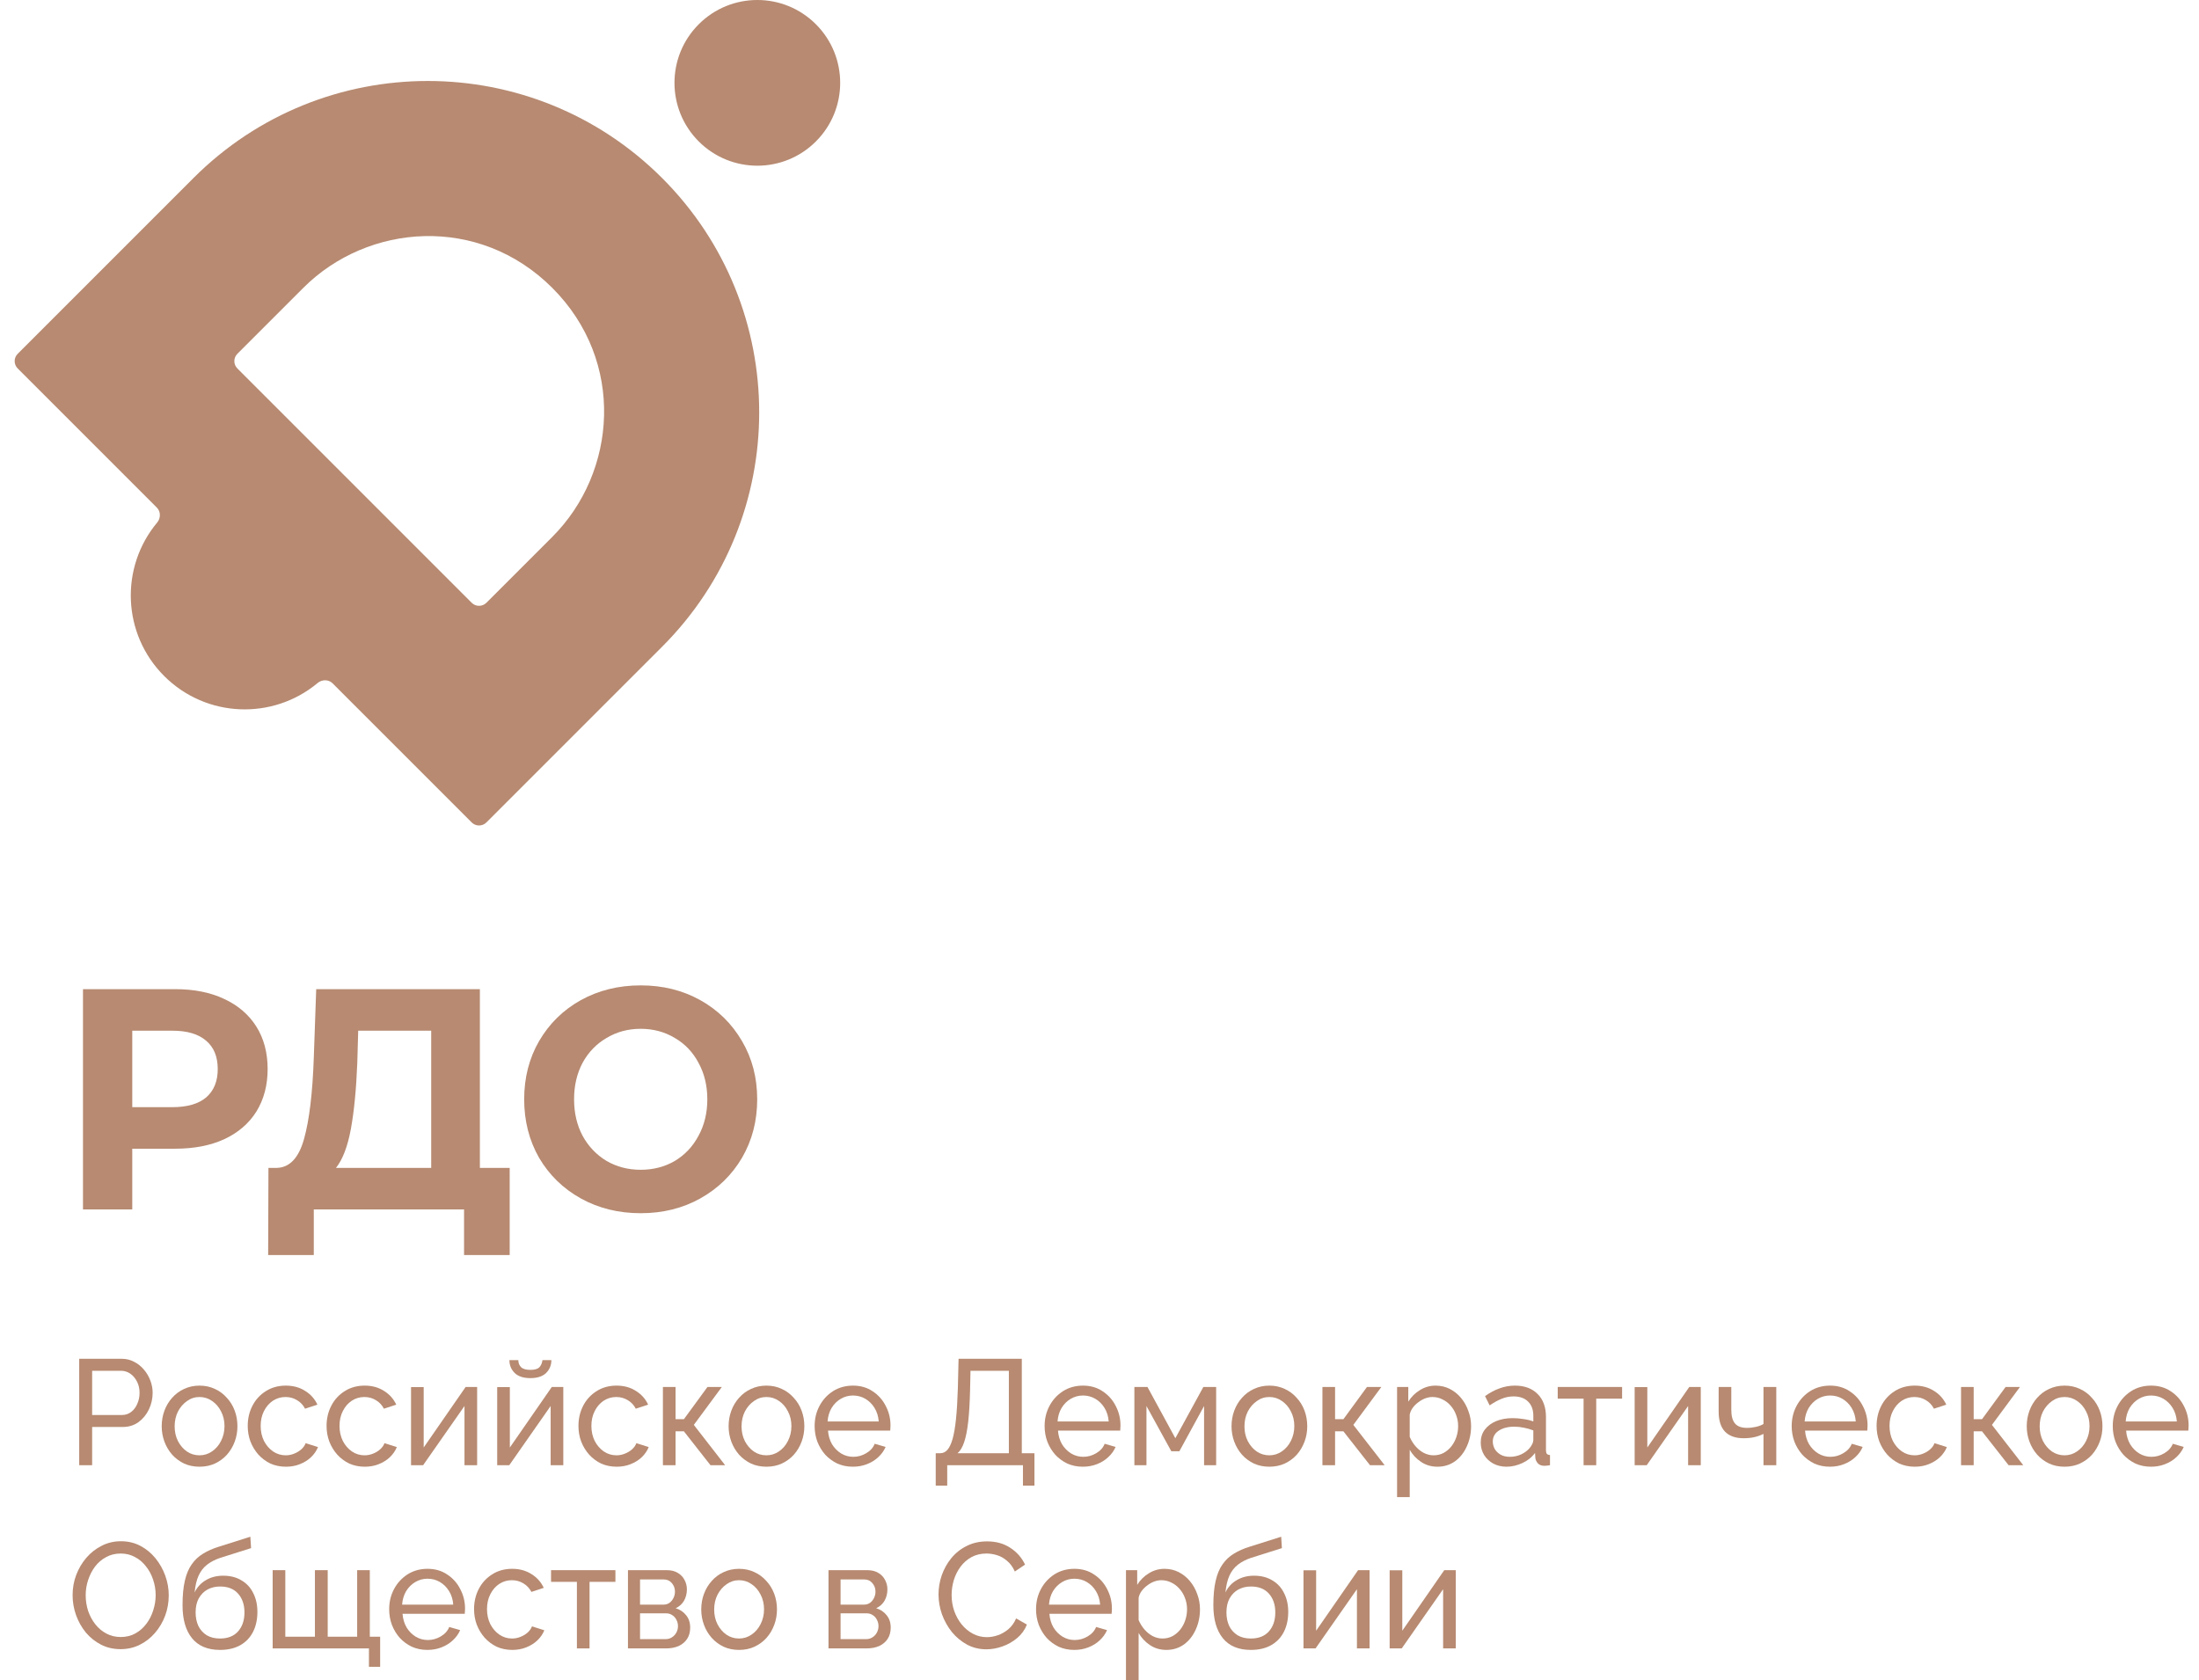 <?xml version="1.0" encoding="UTF-8"?> <svg xmlns="http://www.w3.org/2000/svg" width="212" height="162" viewBox="0 0 212 162" fill="none"><path fill-rule="evenodd" clip-rule="evenodd" d="M67.364 13.636C70.484 16.755 75.541 16.755 78.66 13.636C81.78 10.516 81.78 5.459 78.66 2.34C75.541 -0.78 70.484 -0.78 67.364 2.34C64.245 5.459 64.245 10.516 67.364 13.636ZM63.834 17.166C51.357 4.688 31.127 4.688 18.65 17.166L1.707 34.109C1.316 34.499 1.316 35.132 1.707 35.523L15.119 48.935C15.509 49.325 15.505 49.956 15.151 50.38C11.55 54.695 11.775 61.123 15.826 65.174C19.877 69.225 26.305 69.45 30.62 65.849C31.044 65.495 31.675 65.49 32.065 65.881L45.477 79.293C45.868 79.683 46.501 79.683 46.891 79.293L63.834 62.35C76.312 49.873 76.312 29.643 63.834 17.166ZM29.239 27.755C35.477 21.516 46.174 20.683 53.245 27.755C60.316 34.826 59.484 45.522 53.245 51.761L46.891 58.115C46.501 58.505 45.868 58.505 45.477 58.115L22.885 35.523C22.494 35.132 22.494 34.499 22.885 34.109L29.239 27.755Z" fill="#B78A71"></path><path d="M7.637 141.26V131H11.737C12.171 131 12.568 131.096 12.928 131.289C13.289 131.472 13.603 131.723 13.87 132.04C14.138 132.349 14.346 132.7 14.494 133.095C14.642 133.481 14.716 133.876 14.716 134.28C14.716 134.839 14.595 135.374 14.355 135.884C14.115 136.385 13.778 136.795 13.344 137.113C12.91 137.421 12.402 137.575 11.82 137.575H8.883V141.26H7.637ZM8.883 136.419H11.751C12.093 136.419 12.388 136.323 12.638 136.13C12.896 135.937 13.095 135.677 13.233 135.35C13.381 135.022 13.455 134.666 13.455 134.28C13.455 133.876 13.372 133.514 13.206 133.197C13.039 132.869 12.822 132.614 12.555 132.431C12.287 132.248 11.991 132.156 11.668 132.156H8.883V136.419Z" fill="#B78A71"></path><path d="M19.233 141.405C18.688 141.405 18.194 141.303 17.751 141.101C17.308 140.889 16.924 140.605 16.601 140.248C16.278 139.882 16.029 139.463 15.853 138.991C15.678 138.519 15.59 138.023 15.59 137.503C15.59 136.973 15.678 136.472 15.853 136C16.029 135.528 16.278 135.114 16.601 134.757C16.924 134.391 17.308 134.107 17.751 133.905C18.203 133.693 18.698 133.587 19.233 133.587C19.778 133.587 20.272 133.693 20.715 133.905C21.159 134.107 21.542 134.391 21.865 134.757C22.198 135.114 22.452 135.528 22.627 136C22.803 136.472 22.89 136.973 22.89 137.503C22.89 138.023 22.803 138.519 22.627 138.991C22.452 139.463 22.202 139.882 21.879 140.248C21.556 140.605 21.168 140.889 20.715 141.101C20.272 141.303 19.778 141.405 19.233 141.405ZM16.837 137.517C16.837 138.038 16.943 138.51 17.155 138.933C17.377 139.357 17.668 139.695 18.028 139.945C18.388 140.186 18.79 140.306 19.233 140.306C19.676 140.306 20.078 140.181 20.438 139.931C20.808 139.68 21.099 139.343 21.311 138.919C21.533 138.485 21.644 138.009 21.644 137.488C21.644 136.968 21.533 136.496 21.311 136.072C21.099 135.648 20.808 135.311 20.438 135.061C20.078 134.81 19.676 134.685 19.233 134.685C18.79 134.685 18.388 134.815 18.028 135.075C17.668 135.326 17.377 135.663 17.155 136.087C16.943 136.511 16.837 136.987 16.837 137.517Z" fill="#B78A71"></path><path d="M27.568 141.405C27.023 141.405 26.524 141.303 26.072 141.101C25.628 140.889 25.24 140.6 24.908 140.234C24.585 139.868 24.331 139.449 24.146 138.977C23.971 138.505 23.883 138.004 23.883 137.474C23.883 136.761 24.035 136.111 24.34 135.523C24.645 134.935 25.074 134.468 25.628 134.121C26.182 133.765 26.824 133.587 27.554 133.587C28.265 133.587 28.884 133.755 29.41 134.092C29.946 134.42 30.343 134.863 30.602 135.422L29.41 135.812C29.225 135.456 28.967 135.181 28.634 134.988C28.302 134.786 27.933 134.685 27.526 134.685C27.083 134.685 26.677 134.805 26.307 135.046C25.947 135.287 25.661 135.619 25.448 136.043C25.236 136.458 25.13 136.934 25.13 137.474C25.13 138.004 25.236 138.485 25.448 138.919C25.67 139.343 25.961 139.68 26.321 139.931C26.69 140.181 27.097 140.306 27.54 140.306C27.826 140.306 28.099 140.253 28.357 140.147C28.625 140.041 28.856 139.902 29.05 139.728C29.253 139.545 29.392 139.348 29.465 139.136L30.657 139.511C30.509 139.878 30.283 140.205 29.978 140.494C29.683 140.774 29.327 140.995 28.911 141.159C28.505 141.323 28.057 141.405 27.568 141.405Z" fill="#B78A71"></path><path d="M35.169 141.405C34.624 141.405 34.126 141.303 33.673 141.101C33.23 140.889 32.842 140.6 32.51 140.234C32.186 139.868 31.932 139.449 31.748 138.977C31.572 138.505 31.484 138.004 31.484 137.474C31.484 136.761 31.637 136.111 31.942 135.523C32.246 134.935 32.676 134.468 33.23 134.121C33.784 133.765 34.426 133.587 35.155 133.587C35.867 133.587 36.485 133.755 37.012 134.092C37.547 134.42 37.944 134.863 38.203 135.422L37.012 135.812C36.827 135.456 36.568 135.181 36.236 134.988C35.904 134.786 35.534 134.685 35.128 134.685C34.684 134.685 34.278 134.805 33.909 135.046C33.548 135.287 33.262 135.619 33.05 136.043C32.837 136.458 32.731 136.934 32.731 137.474C32.731 138.004 32.837 138.485 33.05 138.919C33.271 139.343 33.562 139.68 33.922 139.931C34.292 140.181 34.698 140.306 35.142 140.306C35.428 140.306 35.7 140.253 35.959 140.147C36.227 140.041 36.458 139.902 36.651 139.728C36.855 139.545 36.993 139.348 37.067 139.136L38.258 139.511C38.111 139.878 37.884 140.205 37.58 140.494C37.284 140.774 36.929 140.995 36.513 141.159C36.107 141.323 35.659 141.405 35.169 141.405Z" fill="#B78A71"></path><path d="M39.627 141.26V133.731H40.846V139.555L44.891 133.717H45.999V141.26H44.78V135.552L40.791 141.26H39.627Z" fill="#B78A71"></path><path d="M47.934 141.26V133.731H49.153V139.555L53.198 133.717H54.306V141.26H53.087V135.552L49.097 141.26H47.934ZM51.134 132.864C50.469 132.864 49.965 132.7 49.624 132.373C49.282 132.036 49.111 131.621 49.111 131.13H49.97C49.97 131.4 50.058 131.626 50.233 131.809C50.418 131.983 50.718 132.069 51.134 132.069C51.54 132.069 51.826 131.987 51.992 131.824C52.159 131.65 52.26 131.419 52.297 131.13H53.156C53.156 131.621 52.985 132.036 52.644 132.373C52.302 132.7 51.799 132.864 51.134 132.864Z" fill="#B78A71"></path><path d="M59.453 141.405C58.908 141.405 58.409 141.303 57.956 141.101C57.513 140.889 57.125 140.6 56.793 140.234C56.469 139.868 56.215 139.449 56.031 138.977C55.855 138.505 55.768 138.004 55.768 137.474C55.768 136.761 55.92 136.111 56.225 135.523C56.529 134.935 56.959 134.468 57.513 134.121C58.067 133.765 58.709 133.587 59.439 133.587C60.15 133.587 60.769 133.755 61.295 134.092C61.831 134.42 62.228 134.863 62.486 135.422L61.295 135.812C61.11 135.456 60.852 135.181 60.519 134.988C60.187 134.786 59.817 134.685 59.411 134.685C58.968 134.685 58.561 134.805 58.192 135.046C57.832 135.287 57.545 135.619 57.333 136.043C57.121 136.458 57.014 136.934 57.014 137.474C57.014 138.004 57.121 138.485 57.333 138.919C57.555 139.343 57.846 139.68 58.206 139.931C58.575 140.181 58.981 140.306 59.425 140.306C59.711 140.306 59.983 140.253 60.242 140.147C60.51 140.041 60.741 139.902 60.935 139.728C61.138 139.545 61.276 139.348 61.35 139.136L62.542 139.511C62.394 139.878 62.168 140.205 61.863 140.494C61.567 140.774 61.212 140.995 60.796 141.159C60.39 141.323 59.942 141.405 59.453 141.405Z" fill="#B78A71"></path><path d="M63.91 141.26V133.717H65.129V136.824H65.933L68.205 133.717H69.59L66.889 137.373L69.909 141.26H68.496L65.933 137.994H65.129V141.26H63.91Z" fill="#B78A71"></path><path d="M73.887 141.405C73.343 141.405 72.848 141.303 72.405 141.101C71.962 140.889 71.579 140.605 71.255 140.248C70.932 139.882 70.683 139.463 70.507 138.991C70.332 138.519 70.244 138.023 70.244 137.503C70.244 136.973 70.332 136.472 70.507 136C70.683 135.528 70.932 135.114 71.255 134.757C71.579 134.391 71.962 134.107 72.405 133.905C72.858 133.693 73.352 133.587 73.887 133.587C74.432 133.587 74.926 133.693 75.37 133.905C75.813 134.107 76.196 134.391 76.519 134.757C76.852 135.114 77.106 135.528 77.281 136C77.457 136.472 77.545 136.973 77.545 137.503C77.545 138.023 77.457 138.519 77.281 138.991C77.106 139.463 76.857 139.882 76.533 140.248C76.21 140.605 75.822 140.889 75.37 141.101C74.926 141.303 74.432 141.405 73.887 141.405ZM71.491 137.517C71.491 138.038 71.597 138.51 71.809 138.933C72.031 139.357 72.322 139.695 72.682 139.945C73.042 140.186 73.444 140.306 73.887 140.306C74.331 140.306 74.732 140.181 75.093 139.931C75.462 139.68 75.753 139.343 75.965 138.919C76.187 138.485 76.298 138.009 76.298 137.488C76.298 136.968 76.187 136.496 75.965 136.072C75.753 135.648 75.462 135.311 75.093 135.061C74.732 134.81 74.331 134.685 73.887 134.685C73.444 134.685 73.042 134.815 72.682 135.075C72.322 135.326 72.031 135.663 71.809 136.087C71.597 136.511 71.491 136.987 71.491 137.517Z" fill="#B78A71"></path><path d="M82.222 141.405C81.677 141.405 81.178 141.303 80.726 141.101C80.283 140.889 79.895 140.605 79.562 140.248C79.239 139.882 78.985 139.463 78.8 138.991C78.625 138.519 78.537 138.018 78.537 137.488C78.537 136.775 78.694 136.125 79.008 135.538C79.322 134.95 79.756 134.478 80.31 134.121C80.874 133.765 81.516 133.587 82.236 133.587C82.965 133.587 83.598 133.77 84.134 134.136C84.678 134.492 85.099 134.964 85.394 135.552C85.699 136.13 85.851 136.756 85.851 137.431C85.851 137.527 85.847 137.623 85.838 137.72C85.838 137.806 85.833 137.874 85.824 137.922H79.825C79.862 138.413 79.992 138.852 80.213 139.237C80.444 139.613 80.74 139.911 81.1 140.133C81.46 140.345 81.848 140.451 82.263 140.451C82.707 140.451 83.122 140.335 83.51 140.104C83.907 139.873 84.18 139.569 84.328 139.194L85.38 139.497C85.223 139.863 84.988 140.191 84.674 140.48C84.369 140.769 84.004 140.995 83.579 141.159C83.164 141.323 82.711 141.405 82.222 141.405ZM79.784 137.04H84.716C84.678 136.549 84.545 136.116 84.314 135.74C84.083 135.364 83.787 135.07 83.427 134.858C83.067 134.646 82.67 134.54 82.236 134.54C81.811 134.54 81.418 134.646 81.058 134.858C80.698 135.07 80.403 135.364 80.172 135.74C79.95 136.116 79.821 136.549 79.784 137.04Z" fill="#B78A71"></path><path d="M90.211 143.225V140.104H90.654C90.913 140.104 91.139 139.998 91.333 139.786C91.527 139.564 91.693 139.218 91.832 138.746C91.97 138.264 92.081 137.623 92.164 136.824C92.247 136.024 92.307 135.037 92.344 133.861L92.413 131H98.509V140.104H99.728V143.225H98.62V141.26H91.319V143.225H90.211ZM92.317 140.104H97.262V132.156H93.563L93.522 134.02C93.494 135.234 93.434 136.25 93.342 137.069C93.249 137.888 93.12 138.543 92.954 139.035C92.788 139.526 92.575 139.882 92.317 140.104Z" fill="#B78A71"></path><path d="M104.394 141.405C103.849 141.405 103.35 141.303 102.898 141.101C102.454 140.889 102.067 140.605 101.734 140.248C101.411 139.882 101.157 139.463 100.972 138.991C100.797 138.519 100.709 138.018 100.709 137.488C100.709 136.775 100.866 136.125 101.18 135.538C101.494 134.95 101.928 134.478 102.482 134.121C103.045 133.765 103.687 133.587 104.408 133.587C105.137 133.587 105.77 133.77 106.306 134.136C106.85 134.492 107.271 134.964 107.566 135.552C107.871 136.13 108.023 136.756 108.023 137.431C108.023 137.527 108.019 137.623 108.009 137.72C108.009 137.806 108.005 137.874 107.996 137.922H101.997C102.034 138.413 102.163 138.852 102.385 139.237C102.616 139.613 102.912 139.911 103.272 140.133C103.632 140.345 104.02 140.451 104.435 140.451C104.879 140.451 105.294 140.335 105.682 140.104C106.079 139.873 106.352 139.569 106.499 139.194L107.552 139.497C107.395 139.863 107.16 140.191 106.846 140.48C106.541 140.769 106.176 140.995 105.751 141.159C105.336 141.323 104.883 141.405 104.394 141.405ZM101.956 137.04H106.887C106.85 136.549 106.716 136.116 106.486 135.74C106.255 135.364 105.959 135.07 105.599 134.858C105.239 134.646 104.842 134.54 104.408 134.54C103.983 134.54 103.59 134.646 103.23 134.858C102.87 135.07 102.574 135.364 102.344 135.74C102.122 136.116 101.993 136.549 101.956 137.04Z" fill="#B78A71"></path><path d="M109.363 141.26V133.717H110.624L113.312 138.659L116.013 133.717H117.246V141.26H116.082V135.552L113.699 139.916H112.924L110.527 135.552V141.26H109.363Z" fill="#B78A71"></path><path d="M122.372 141.405C121.827 141.405 121.333 141.303 120.89 141.101C120.446 140.889 120.063 140.605 119.74 140.248C119.417 139.882 119.167 139.463 118.992 138.991C118.816 138.519 118.729 138.023 118.729 137.503C118.729 136.973 118.816 136.472 118.992 136C119.167 135.528 119.417 135.114 119.74 134.757C120.063 134.391 120.446 134.107 120.89 133.905C121.342 133.693 121.836 133.587 122.372 133.587C122.917 133.587 123.411 133.693 123.854 133.905C124.297 134.107 124.681 134.391 125.004 134.757C125.336 135.114 125.59 135.528 125.766 136C125.941 136.472 126.029 136.973 126.029 137.503C126.029 138.023 125.941 138.519 125.766 138.991C125.59 139.463 125.341 139.882 125.018 140.248C124.694 140.605 124.307 140.889 123.854 141.101C123.411 141.303 122.917 141.405 122.372 141.405ZM119.975 137.517C119.975 138.038 120.081 138.51 120.294 138.933C120.516 139.357 120.806 139.695 121.167 139.945C121.527 140.186 121.929 140.306 122.372 140.306C122.815 140.306 123.217 140.181 123.577 139.931C123.946 139.68 124.237 139.343 124.45 138.919C124.671 138.485 124.782 138.009 124.782 137.488C124.782 136.968 124.671 136.496 124.45 136.072C124.237 135.648 123.946 135.311 123.577 135.061C123.217 134.81 122.815 134.685 122.372 134.685C121.929 134.685 121.527 134.815 121.167 135.075C120.806 135.326 120.516 135.663 120.294 136.087C120.081 136.511 119.975 136.987 119.975 137.517Z" fill="#B78A71"></path><path d="M127.492 141.26V133.717H128.711V136.824H129.515L131.787 133.717H133.172L130.471 137.373L133.491 141.26H132.078L129.515 137.994H128.711V141.26H127.492Z" fill="#B78A71"></path><path d="M138.581 141.405C137.99 141.405 137.464 141.25 137.002 140.942C136.54 140.634 136.176 140.244 135.908 139.772V144.338H134.689V133.717H135.769V135.133C136.055 134.67 136.429 134.3 136.891 134.02C137.353 133.731 137.856 133.587 138.401 133.587C138.9 133.587 139.357 133.693 139.773 133.905C140.188 134.117 140.548 134.406 140.853 134.772C141.158 135.138 141.393 135.557 141.56 136.029C141.735 136.491 141.823 136.978 141.823 137.488C141.823 138.201 141.684 138.856 141.407 139.454C141.139 140.051 140.761 140.528 140.271 140.884C139.782 141.231 139.219 141.405 138.581 141.405ZM138.207 140.306C138.567 140.306 138.891 140.229 139.177 140.075C139.472 139.911 139.722 139.699 139.925 139.439C140.137 139.169 140.299 138.866 140.41 138.529C140.521 138.192 140.576 137.845 140.576 137.488C140.576 137.113 140.511 136.756 140.382 136.419C140.262 136.082 140.087 135.783 139.856 135.523C139.634 135.263 139.371 135.061 139.066 134.916C138.771 134.762 138.447 134.685 138.096 134.685C137.875 134.685 137.644 134.728 137.404 134.815C137.173 134.902 136.951 135.027 136.739 135.191C136.526 135.345 136.346 135.523 136.199 135.725C136.051 135.928 135.954 136.144 135.908 136.376V138.529C136.046 138.856 136.231 139.155 136.462 139.425C136.693 139.695 136.961 139.911 137.265 140.075C137.57 140.229 137.884 140.306 138.207 140.306Z" fill="#B78A71"></path><path d="M142.754 139.078C142.754 138.596 142.883 138.182 143.142 137.835C143.409 137.479 143.774 137.204 144.236 137.011C144.698 136.819 145.233 136.722 145.843 136.722C146.166 136.722 146.508 136.751 146.868 136.809C147.228 136.857 147.547 136.934 147.824 137.04V136.491C147.824 135.913 147.658 135.46 147.325 135.133C146.993 134.796 146.522 134.627 145.912 134.627C145.515 134.627 145.132 134.704 144.762 134.858C144.402 135.003 144.019 135.215 143.613 135.494L143.169 134.598C143.64 134.261 144.111 134.011 144.582 133.847C145.053 133.673 145.543 133.587 146.051 133.587C146.974 133.587 147.704 133.856 148.239 134.396C148.775 134.926 149.043 135.668 149.043 136.621V139.815C149.043 139.969 149.071 140.085 149.126 140.162C149.191 140.229 149.292 140.268 149.431 140.277V141.26C149.311 141.279 149.204 141.294 149.112 141.303C149.029 141.313 148.96 141.318 148.904 141.318C148.618 141.318 148.401 141.236 148.253 141.072C148.115 140.908 148.036 140.735 148.018 140.552L147.99 140.075C147.676 140.499 147.265 140.826 146.757 141.058C146.249 141.289 145.746 141.405 145.247 141.405C144.767 141.405 144.338 141.303 143.959 141.101C143.58 140.889 143.285 140.61 143.072 140.263C142.86 139.906 142.754 139.511 142.754 139.078ZM147.464 139.613C147.574 139.478 147.662 139.343 147.727 139.208C147.791 139.064 147.824 138.943 147.824 138.847V137.907C147.538 137.792 147.237 137.705 146.923 137.647C146.609 137.58 146.3 137.546 145.995 137.546C145.376 137.546 144.873 137.676 144.485 137.936C144.107 138.187 143.917 138.534 143.917 138.977C143.917 139.218 143.977 139.454 144.097 139.685C144.227 139.906 144.411 140.09 144.652 140.234C144.901 140.379 145.206 140.451 145.566 140.451C145.944 140.451 146.305 140.374 146.646 140.22C146.988 140.056 147.26 139.853 147.464 139.613Z" fill="#B78A71"></path><path d="M152.669 141.26V134.844H150.176V133.717H156.382V134.844H153.888V141.26H152.669Z" fill="#B78A71"></path><path d="M157.594 141.26V133.731H158.813V139.555L162.858 133.717H163.966V141.26H162.747V135.552L158.757 141.26H157.594Z" fill="#B78A71"></path><path d="M170.013 141.26V138.24C169.727 138.384 169.427 138.49 169.113 138.558C168.808 138.625 168.471 138.659 168.101 138.659C167.316 138.659 166.716 138.447 166.301 138.023C165.894 137.59 165.691 136.944 165.691 136.087V133.717H166.91V135.913C166.91 136.52 167.03 136.963 167.27 137.243C167.51 137.522 167.894 137.662 168.42 137.662C168.716 137.662 169.007 137.628 169.293 137.561C169.588 137.493 169.828 137.402 170.013 137.286V133.717H171.246V141.26H170.013Z" fill="#B78A71"></path><path d="M176.417 141.405C175.872 141.405 175.373 141.303 174.921 141.101C174.478 140.889 174.09 140.605 173.757 140.248C173.434 139.882 173.18 139.463 172.995 138.991C172.82 138.519 172.732 138.018 172.732 137.488C172.732 136.775 172.889 136.125 173.203 135.538C173.517 134.95 173.951 134.478 174.505 134.121C175.069 133.765 175.71 133.587 176.431 133.587C177.16 133.587 177.793 133.77 178.329 134.136C178.874 134.492 179.294 134.964 179.589 135.552C179.894 136.13 180.046 136.756 180.046 137.431C180.046 137.527 180.042 137.623 180.033 137.72C180.033 137.806 180.028 137.874 180.019 137.922H174.02C174.057 138.413 174.187 138.852 174.408 139.237C174.639 139.613 174.935 139.911 175.295 140.133C175.655 140.345 176.043 140.451 176.459 140.451C176.902 140.451 177.317 140.335 177.705 140.104C178.102 139.873 178.375 139.569 178.523 139.194L179.575 139.497C179.418 139.863 179.183 140.191 178.869 140.48C178.564 140.769 178.199 140.995 177.775 141.159C177.359 141.323 176.906 141.405 176.417 141.405ZM173.979 137.04H178.91C178.874 136.549 178.74 136.116 178.509 135.74C178.278 135.364 177.982 135.07 177.622 134.858C177.262 134.646 176.865 134.54 176.431 134.54C176.006 134.54 175.614 134.646 175.253 134.858C174.893 135.07 174.598 135.364 174.367 135.74C174.145 136.116 174.016 136.549 173.979 137.04Z" fill="#B78A71"></path><path d="M184.603 141.405C184.058 141.405 183.559 141.303 183.106 141.101C182.663 140.889 182.275 140.6 181.943 140.234C181.62 139.868 181.366 139.449 181.181 138.977C181.005 138.505 180.918 138.004 180.918 137.474C180.918 136.761 181.07 136.111 181.375 135.523C181.68 134.935 182.109 134.468 182.663 134.121C183.217 133.765 183.859 133.587 184.589 133.587C185.3 133.587 185.919 133.755 186.445 134.092C186.981 134.42 187.378 134.863 187.636 135.422L186.445 135.812C186.26 135.456 186.002 135.181 185.669 134.988C185.337 134.786 184.967 134.685 184.561 134.685C184.118 134.685 183.711 134.805 183.342 135.046C182.982 135.287 182.695 135.619 182.483 136.043C182.271 136.458 182.164 136.934 182.164 137.474C182.164 138.004 182.271 138.485 182.483 138.919C182.705 139.343 182.996 139.68 183.356 139.931C183.725 140.181 184.132 140.306 184.575 140.306C184.861 140.306 185.134 140.253 185.392 140.147C185.66 140.041 185.891 139.902 186.085 139.728C186.288 139.545 186.427 139.348 186.5 139.136L187.692 139.511C187.544 139.878 187.318 140.205 187.013 140.494C186.717 140.774 186.362 140.995 185.946 141.159C185.54 141.323 185.092 141.405 184.603 141.405Z" fill="#B78A71"></path><path d="M189.059 141.26V133.717H190.278V136.824H191.082L193.354 133.717H194.739L192.038 137.373L195.057 141.26H193.644L191.082 137.994H190.278V141.26H189.059Z" fill="#B78A71"></path><path d="M199.036 141.405C198.491 141.405 197.997 141.303 197.554 141.101C197.111 140.889 196.727 140.605 196.404 140.248C196.081 139.882 195.832 139.463 195.656 138.991C195.481 138.519 195.393 138.023 195.393 137.503C195.393 136.973 195.481 136.472 195.656 136C195.832 135.528 196.081 135.114 196.404 134.757C196.727 134.391 197.111 134.107 197.554 133.905C198.006 133.693 198.501 133.587 199.036 133.587C199.581 133.587 200.075 133.693 200.518 133.905C200.962 134.107 201.345 134.391 201.668 134.757C202.001 135.114 202.255 135.528 202.43 136C202.606 136.472 202.693 136.973 202.693 137.503C202.693 138.023 202.606 138.519 202.43 138.991C202.255 139.463 202.005 139.882 201.682 140.248C201.359 140.605 200.971 140.889 200.518 141.101C200.075 141.303 199.581 141.405 199.036 141.405ZM196.64 137.517C196.64 138.038 196.746 138.51 196.958 138.933C197.18 139.357 197.471 139.695 197.831 139.945C198.191 140.186 198.593 140.306 199.036 140.306C199.479 140.306 199.881 140.181 200.241 139.931C200.611 139.68 200.902 139.343 201.114 138.919C201.336 138.485 201.447 138.009 201.447 137.488C201.447 136.968 201.336 136.496 201.114 136.072C200.902 135.648 200.611 135.311 200.241 135.061C199.881 134.81 199.479 134.685 199.036 134.685C198.593 134.685 198.191 134.815 197.831 135.075C197.471 135.326 197.18 135.663 196.958 136.087C196.746 136.511 196.64 136.987 196.64 137.517Z" fill="#B78A71"></path><path d="M207.371 141.405C206.826 141.405 206.327 141.303 205.874 141.101C205.431 140.889 205.043 140.605 204.711 140.248C204.388 139.882 204.134 139.463 203.949 138.991C203.773 138.519 203.686 138.018 203.686 137.488C203.686 136.775 203.843 136.125 204.157 135.538C204.471 134.95 204.905 134.478 205.459 134.121C206.022 133.765 206.664 133.587 207.384 133.587C208.114 133.587 208.747 133.77 209.282 134.136C209.827 134.492 210.247 134.964 210.543 135.552C210.848 136.13 211 136.756 211 137.431C211 137.527 210.995 137.623 210.986 137.72C210.986 137.806 210.982 137.874 210.972 137.922H204.974C205.011 138.413 205.14 138.852 205.362 139.237C205.593 139.613 205.888 139.911 206.248 140.133C206.609 140.345 206.997 140.451 207.412 140.451C207.855 140.451 208.271 140.335 208.659 140.104C209.056 139.873 209.328 139.569 209.476 139.194L210.529 139.497C210.372 139.863 210.137 140.191 209.822 140.48C209.518 140.769 209.153 140.995 208.728 141.159C208.313 141.323 207.86 141.405 207.371 141.405ZM204.932 137.04H209.864C209.827 136.549 209.693 136.116 209.462 135.74C209.231 135.364 208.936 135.07 208.576 134.858C208.216 134.646 207.818 134.54 207.384 134.54C206.96 134.54 206.567 134.646 206.207 134.858C205.847 135.07 205.551 135.364 205.32 135.74C205.099 136.116 204.969 136.549 204.932 137.04Z" fill="#B78A71"></path><path d="M11.627 158.994C10.934 158.994 10.306 158.85 9.743 158.561C9.18 158.272 8.69 157.882 8.274 157.39C7.868 156.889 7.554 156.331 7.332 155.714C7.111 155.088 7 154.447 7 153.792C7 153.108 7.115 152.458 7.346 151.841C7.586 151.215 7.914 150.661 8.33 150.179C8.755 149.688 9.249 149.303 9.812 149.023C10.376 148.734 10.99 148.59 11.655 148.59C12.347 148.59 12.975 148.739 13.539 149.038C14.102 149.336 14.587 149.736 14.993 150.237C15.399 150.738 15.713 151.297 15.935 151.913C16.157 152.53 16.268 153.161 16.268 153.806C16.268 154.49 16.152 155.146 15.921 155.772C15.69 156.388 15.363 156.942 14.938 157.434C14.522 157.915 14.033 158.296 13.469 158.575C12.906 158.855 12.292 158.994 11.627 158.994ZM8.261 153.792C8.261 154.312 8.339 154.818 8.496 155.309C8.662 155.791 8.893 156.22 9.189 156.595C9.484 156.971 9.84 157.27 10.255 157.491C10.671 157.713 11.133 157.824 11.641 157.824C12.167 157.824 12.638 157.708 13.054 157.477C13.469 157.246 13.82 156.937 14.107 156.552C14.402 156.167 14.624 155.733 14.771 155.252C14.928 154.77 15.007 154.283 15.007 153.792C15.007 153.272 14.924 152.771 14.758 152.289C14.601 151.807 14.37 151.379 14.065 151.003C13.769 150.618 13.414 150.319 12.998 150.107C12.592 149.885 12.139 149.775 11.641 149.775C11.114 149.775 10.643 149.89 10.228 150.122C9.812 150.343 9.457 150.647 9.161 151.032C8.875 151.417 8.653 151.851 8.496 152.332C8.339 152.805 8.261 153.291 8.261 153.792Z" fill="#B78A71"></path><path d="M21.213 159.067C20.022 159.067 19.122 158.691 18.512 157.939C17.902 157.188 17.598 156.128 17.598 154.76C17.598 153.826 17.672 153.041 17.819 152.405C17.967 151.759 18.189 151.229 18.484 150.815C18.78 150.391 19.145 150.049 19.579 149.789C20.013 149.519 20.511 149.298 21.075 149.124L24.136 148.156L24.206 149.254L21.227 150.194C20.719 150.367 20.294 150.589 19.953 150.858C19.611 151.128 19.343 151.475 19.149 151.899C18.955 152.323 18.826 152.867 18.761 153.532C19.002 153.021 19.362 152.626 19.842 152.347C20.322 152.058 20.881 151.913 21.518 151.913C22.201 151.913 22.788 152.063 23.277 152.361C23.776 152.65 24.155 153.06 24.413 153.59C24.681 154.11 24.815 154.712 24.815 155.396C24.815 156.128 24.677 156.769 24.399 157.318C24.122 157.867 23.716 158.296 23.18 158.604C22.645 158.912 21.989 159.067 21.213 159.067ZM21.213 157.968C21.961 157.968 22.539 157.742 22.945 157.289C23.36 156.827 23.568 156.215 23.568 155.454C23.568 154.712 23.365 154.11 22.959 153.647C22.552 153.185 21.971 152.954 21.213 152.954C20.77 152.954 20.368 153.05 20.008 153.243C19.657 153.436 19.375 153.72 19.163 154.095C18.96 154.462 18.858 154.914 18.858 155.454C18.858 155.936 18.946 156.369 19.122 156.754C19.306 157.13 19.574 157.429 19.925 157.65C20.276 157.862 20.705 157.968 21.213 157.968Z" fill="#B78A71"></path><path d="M35.569 160.699V158.922H26.287V151.379H27.506V157.795H30.36V151.379H31.593V157.795H34.433V151.379H35.652V157.795H36.649V160.699H35.569Z" fill="#B78A71"></path><path d="M41.204 159.067C40.66 159.067 40.161 158.965 39.708 158.763C39.265 158.551 38.877 158.267 38.545 157.91C38.221 157.544 37.967 157.125 37.783 156.653C37.607 156.181 37.52 155.68 37.52 155.15C37.52 154.437 37.676 153.787 37.99 153.2C38.304 152.612 38.739 152.14 39.293 151.783C39.856 151.427 40.498 151.249 41.218 151.249C41.948 151.249 42.58 151.432 43.116 151.798C43.661 152.154 44.081 152.626 44.377 153.214C44.681 153.792 44.834 154.418 44.834 155.093C44.834 155.189 44.829 155.285 44.82 155.382C44.82 155.468 44.815 155.536 44.806 155.584H38.808C38.845 156.075 38.974 156.514 39.196 156.899C39.426 157.275 39.722 157.573 40.082 157.795C40.442 158.007 40.83 158.113 41.246 158.113C41.689 158.113 42.105 157.997 42.493 157.766C42.89 157.535 43.162 157.231 43.31 156.856L44.363 157.159C44.206 157.525 43.97 157.853 43.656 158.142C43.352 158.431 42.987 158.657 42.562 158.821C42.146 158.985 41.694 159.067 41.204 159.067ZM38.766 154.702H43.698C43.661 154.211 43.527 153.778 43.296 153.402C43.065 153.026 42.77 152.732 42.41 152.52C42.049 152.308 41.652 152.202 41.218 152.202C40.793 152.202 40.401 152.308 40.041 152.52C39.681 152.732 39.385 153.026 39.154 153.402C38.932 153.778 38.803 154.211 38.766 154.702Z" fill="#B78A71"></path><path d="M49.388 159.067C48.843 159.067 48.344 158.965 47.892 158.763C47.449 158.551 47.061 158.262 46.728 157.896C46.405 157.53 46.151 157.111 45.966 156.639C45.791 156.167 45.703 155.666 45.703 155.136C45.703 154.423 45.855 153.773 46.16 153.185C46.465 152.597 46.895 152.13 47.449 151.783C48.003 151.427 48.645 151.249 49.374 151.249C50.085 151.249 50.704 151.417 51.23 151.754C51.766 152.082 52.163 152.525 52.422 153.084L51.23 153.474C51.046 153.118 50.787 152.843 50.455 152.65C50.122 152.448 49.753 152.347 49.346 152.347C48.903 152.347 48.497 152.467 48.127 152.708C47.767 152.949 47.481 153.281 47.269 153.705C47.056 154.12 46.95 154.596 46.95 155.136C46.95 155.666 47.056 156.147 47.269 156.581C47.49 157.005 47.781 157.342 48.141 157.593C48.511 157.843 48.917 157.968 49.36 157.968C49.647 157.968 49.919 157.915 50.178 157.809C50.445 157.703 50.676 157.564 50.87 157.39C51.073 157.207 51.212 157.01 51.286 156.798L52.477 157.173C52.329 157.54 52.103 157.867 51.798 158.156C51.503 158.435 51.147 158.657 50.732 158.821C50.325 158.985 49.877 159.067 49.388 159.067Z" fill="#B78A71"></path><path d="M55.618 158.922V152.506H53.125V151.379H59.331V152.506H56.837V158.922H55.618Z" fill="#B78A71"></path><path d="M60.541 158.922V151.379H64.281C64.715 151.379 65.076 151.47 65.362 151.653C65.648 151.827 65.861 152.053 65.999 152.332C66.147 152.612 66.221 152.91 66.221 153.228C66.221 153.633 66.128 153.999 65.944 154.327C65.759 154.645 65.491 154.885 65.14 155.049C65.556 155.174 65.893 155.401 66.151 155.728C66.41 156.046 66.539 156.441 66.539 156.913C66.539 157.337 66.442 157.699 66.248 157.997C66.054 158.296 65.782 158.527 65.431 158.691C65.08 158.845 64.674 158.922 64.212 158.922H60.541ZM61.705 158.026H64.184C64.406 158.026 64.605 157.968 64.78 157.853C64.965 157.737 65.108 157.583 65.209 157.39C65.311 157.198 65.362 156.995 65.362 156.783C65.362 156.552 65.311 156.345 65.209 156.162C65.117 155.969 64.983 155.82 64.808 155.714C64.641 155.598 64.448 155.541 64.226 155.541H61.705V158.026ZM61.705 154.702H63.963C64.184 154.702 64.378 154.645 64.544 154.529C64.711 154.404 64.84 154.245 64.932 154.052C65.025 153.859 65.071 153.657 65.071 153.445C65.071 153.127 64.969 152.853 64.766 152.621C64.572 152.39 64.318 152.275 64.004 152.275H61.705V154.702Z" fill="#B78A71"></path><path d="M71.249 159.067C70.704 159.067 70.21 158.965 69.767 158.763C69.323 158.551 68.94 158.267 68.617 157.91C68.293 157.544 68.044 157.125 67.869 156.653C67.693 156.181 67.606 155.685 67.606 155.165C67.606 154.635 67.693 154.134 67.869 153.662C68.044 153.19 68.293 152.776 68.617 152.419C68.94 152.053 69.323 151.769 69.767 151.567C70.219 151.355 70.713 151.249 71.249 151.249C71.794 151.249 72.288 151.355 72.731 151.567C73.174 151.769 73.558 152.053 73.881 152.419C74.213 152.776 74.467 153.19 74.643 153.662C74.818 154.134 74.906 154.635 74.906 155.165C74.906 155.685 74.818 156.181 74.643 156.653C74.467 157.125 74.218 157.544 73.895 157.91C73.572 158.267 73.184 158.551 72.731 158.763C72.288 158.965 71.794 159.067 71.249 159.067ZM68.852 155.179C68.852 155.699 68.959 156.172 69.171 156.595C69.392 157.019 69.683 157.357 70.044 157.607C70.404 157.848 70.805 157.968 71.249 157.968C71.692 157.968 72.094 157.843 72.454 157.593C72.823 157.342 73.114 157.005 73.327 156.581C73.548 156.147 73.659 155.671 73.659 155.15C73.659 154.63 73.548 154.158 73.327 153.734C73.114 153.31 72.823 152.973 72.454 152.723C72.094 152.472 71.692 152.347 71.249 152.347C70.805 152.347 70.404 152.477 70.044 152.737C69.683 152.988 69.392 153.325 69.171 153.749C68.959 154.173 68.852 154.649 68.852 155.179Z" fill="#B78A71"></path><path d="M79.873 158.922V151.379H83.613C84.047 151.379 84.407 151.47 84.694 151.653C84.98 151.827 85.192 152.053 85.331 152.332C85.479 152.612 85.553 152.91 85.553 153.228C85.553 153.633 85.46 153.999 85.276 154.327C85.091 154.645 84.823 154.885 84.472 155.049C84.888 155.174 85.225 155.401 85.483 155.728C85.742 156.046 85.871 156.441 85.871 156.913C85.871 157.337 85.774 157.699 85.58 157.997C85.386 158.296 85.114 158.527 84.763 158.691C84.412 158.845 84.006 158.922 83.544 158.922H79.873ZM81.037 158.026H83.516C83.738 158.026 83.936 157.968 84.112 157.853C84.297 157.737 84.44 157.583 84.541 157.39C84.643 157.198 84.694 156.995 84.694 156.783C84.694 156.552 84.643 156.345 84.541 156.162C84.449 155.969 84.315 155.82 84.14 155.714C83.973 155.598 83.779 155.541 83.558 155.541H81.037V158.026ZM81.037 154.702H83.295C83.516 154.702 83.71 154.645 83.876 154.529C84.043 154.404 84.172 154.245 84.264 154.052C84.357 153.859 84.403 153.657 84.403 153.445C84.403 153.127 84.301 152.853 84.098 152.621C83.904 152.39 83.65 152.275 83.336 152.275H81.037V154.702Z" fill="#B78A71"></path><path d="M90.482 153.72C90.482 153.094 90.584 152.482 90.787 151.884C90.999 151.278 91.304 150.728 91.701 150.237C92.108 149.736 92.602 149.341 93.184 149.052C93.766 148.754 94.426 148.604 95.165 148.604C96.042 148.604 96.795 148.816 97.423 149.24C98.051 149.654 98.517 150.189 98.822 150.844L97.838 151.509C97.644 151.075 97.395 150.733 97.09 150.483C96.795 150.223 96.471 150.04 96.121 149.934C95.779 149.828 95.442 149.775 95.109 149.775C94.564 149.775 94.079 149.89 93.655 150.122C93.239 150.353 92.888 150.661 92.602 151.046C92.316 151.432 92.099 151.865 91.951 152.347C91.812 152.819 91.743 153.296 91.743 153.778C91.743 154.307 91.826 154.818 91.992 155.309C92.168 155.801 92.408 156.234 92.713 156.61C93.017 156.986 93.378 157.284 93.793 157.506C94.209 157.727 94.661 157.838 95.151 157.838C95.493 157.838 95.843 157.776 96.204 157.65C96.564 157.525 96.901 157.332 97.215 157.072C97.529 156.803 97.778 156.456 97.963 156.032L99.002 156.624C98.799 157.135 98.485 157.568 98.06 157.925C97.635 158.281 97.159 158.551 96.633 158.734C96.116 158.917 95.603 159.009 95.095 159.009C94.421 159.009 93.802 158.859 93.239 158.561C92.676 158.252 92.186 157.848 91.771 157.347C91.364 156.836 91.046 156.268 90.815 155.642C90.593 155.006 90.482 154.365 90.482 153.72Z" fill="#B78A71"></path><path d="M103.568 159.067C103.023 159.067 102.524 158.965 102.071 158.763C101.628 158.551 101.24 158.267 100.908 157.91C100.585 157.544 100.331 157.125 100.146 156.653C99.971 156.181 99.883 155.68 99.883 155.15C99.883 154.437 100.04 153.787 100.354 153.2C100.668 152.612 101.102 152.14 101.656 151.783C102.219 151.427 102.861 151.249 103.581 151.249C104.311 151.249 104.944 151.432 105.479 151.798C106.024 152.154 106.444 152.626 106.74 153.214C107.045 153.792 107.197 154.418 107.197 155.093C107.197 155.189 107.192 155.285 107.183 155.382C107.183 155.468 107.179 155.536 107.169 155.584H101.171C101.208 156.075 101.337 156.514 101.559 156.899C101.79 157.275 102.085 157.573 102.445 157.795C102.806 158.007 103.194 158.113 103.609 158.113C104.052 158.113 104.468 157.997 104.856 157.766C105.253 157.535 105.525 157.231 105.673 156.856L106.726 157.159C106.569 157.525 106.334 157.853 106.02 158.142C105.715 158.431 105.35 158.657 104.925 158.821C104.51 158.985 104.057 159.067 103.568 159.067ZM101.129 154.702H106.061C106.024 154.211 105.89 153.778 105.659 153.402C105.428 153.026 105.133 152.732 104.773 152.52C104.413 152.308 104.015 152.202 103.581 152.202C103.157 152.202 102.764 152.308 102.404 152.52C102.044 152.732 101.748 153.026 101.517 153.402C101.296 153.778 101.166 154.211 101.129 154.702Z" fill="#B78A71"></path><path d="M112.446 159.067C111.855 159.067 111.328 158.912 110.867 158.604C110.405 158.296 110.04 157.906 109.772 157.434V162H108.553V151.379H109.634V152.795C109.92 152.332 110.294 151.962 110.756 151.682C111.218 151.393 111.721 151.249 112.266 151.249C112.764 151.249 113.222 151.355 113.637 151.567C114.053 151.779 114.413 152.068 114.718 152.434C115.022 152.8 115.258 153.219 115.424 153.691C115.6 154.153 115.687 154.64 115.687 155.15C115.687 155.863 115.549 156.518 115.272 157.116C115.004 157.713 114.625 158.19 114.136 158.546C113.646 158.893 113.083 159.067 112.446 159.067ZM112.072 157.968C112.432 157.968 112.755 157.891 113.041 157.737C113.337 157.573 113.586 157.361 113.79 157.101C114.002 156.831 114.164 156.528 114.274 156.191C114.385 155.854 114.441 155.507 114.441 155.15C114.441 154.775 114.376 154.418 114.247 154.081C114.127 153.744 113.951 153.445 113.72 153.185C113.499 152.925 113.235 152.723 112.931 152.578C112.635 152.424 112.312 152.347 111.961 152.347C111.739 152.347 111.508 152.39 111.268 152.477C111.037 152.564 110.816 152.689 110.603 152.853C110.391 153.007 110.211 153.185 110.063 153.387C109.915 153.59 109.818 153.806 109.772 154.038V156.191C109.911 156.518 110.095 156.817 110.326 157.087C110.557 157.357 110.825 157.573 111.13 157.737C111.435 157.891 111.749 157.968 112.072 157.968Z" fill="#B78A71"></path><path d="M120.593 159.067C119.402 159.067 118.501 158.691 117.892 157.939C117.282 157.188 116.977 156.128 116.977 154.76C116.977 153.826 117.051 153.041 117.199 152.405C117.347 151.759 117.568 151.229 117.864 150.815C118.159 150.391 118.524 150.049 118.958 149.789C119.392 149.519 119.891 149.298 120.454 149.124L123.516 148.156L123.585 149.254L120.607 150.194C120.099 150.367 119.674 150.589 119.332 150.858C118.991 151.128 118.723 151.475 118.529 151.899C118.335 152.323 118.206 152.867 118.141 153.532C118.381 153.021 118.741 152.626 119.222 152.347C119.702 152.058 120.26 151.913 120.898 151.913C121.581 151.913 122.168 152.063 122.657 152.361C123.156 152.65 123.534 153.06 123.793 153.59C124.061 154.11 124.195 154.712 124.195 155.396C124.195 156.128 124.056 156.769 123.779 157.318C123.502 157.867 123.096 158.296 122.56 158.604C122.024 158.912 121.369 159.067 120.593 159.067ZM120.593 157.968C121.341 157.968 121.918 157.742 122.325 157.289C122.74 156.827 122.948 156.215 122.948 155.454C122.948 154.712 122.745 154.11 122.338 153.647C121.932 153.185 121.35 152.954 120.593 152.954C120.15 152.954 119.748 153.05 119.388 153.243C119.037 153.436 118.755 153.72 118.543 154.095C118.34 154.462 118.238 154.914 118.238 155.454C118.238 155.936 118.326 156.369 118.501 156.754C118.686 157.13 118.954 157.429 119.305 157.65C119.656 157.862 120.085 157.968 120.593 157.968Z" fill="#B78A71"></path><path d="M125.666 158.922V151.393H126.885V157.217L130.93 151.379H132.038V158.922H130.819V153.214L126.83 158.922H125.666Z" fill="#B78A71"></path><path d="M133.973 158.922V151.393H135.192V157.217L139.237 151.379H140.346V158.922H139.127V153.214L135.137 158.922H133.973Z" fill="#B78A71"></path><path d="M16.886 95.364C18.705 95.364 20.279 95.678 21.608 96.305C22.957 96.932 23.993 97.822 24.717 98.975C25.44 100.127 25.802 101.492 25.802 103.07C25.802 104.627 25.44 105.993 24.717 107.166C23.993 108.319 22.957 109.208 21.608 109.835C20.279 110.442 18.705 110.746 16.886 110.746H12.751V116.601H8V95.364H16.886ZM16.622 106.741C18.05 106.741 19.135 106.427 19.878 105.8C20.621 105.153 20.992 104.243 20.992 103.07C20.992 101.877 20.621 100.967 19.878 100.34C19.135 99.692 18.05 99.369 16.622 99.369H12.751V106.741H16.622Z" fill="#B78A71"></path><path d="M49.138 112.596V121H44.739V116.601H30.251V121H25.852L25.881 112.596H26.702C27.934 112.556 28.804 111.625 29.312 109.805C29.821 107.985 30.133 105.386 30.251 102.008L30.485 95.364H46.264V112.596H49.138ZM34.445 102.463C34.347 104.991 34.142 107.115 33.829 108.834C33.516 110.533 33.037 111.787 32.392 112.596H41.571V99.369H34.533L34.445 102.463Z" fill="#B78A71"></path><path d="M61.768 116.965C59.637 116.965 57.711 116.49 55.99 115.539C54.289 114.588 52.95 113.284 51.972 111.625C51.014 109.947 50.535 108.066 50.535 105.982C50.535 103.899 51.014 102.028 51.972 100.37C52.95 98.691 54.289 97.376 55.99 96.426C57.711 95.475 59.637 95 61.768 95C63.899 95 65.815 95.475 67.516 96.426C69.217 97.376 70.556 98.691 71.534 100.37C72.511 102.028 73 103.899 73 105.982C73 108.066 72.511 109.947 71.534 111.625C70.556 113.284 69.217 114.588 67.516 115.539C65.815 116.49 63.899 116.965 61.768 116.965ZM61.768 112.778C62.98 112.778 64.075 112.495 65.052 111.929C66.03 111.342 66.793 110.533 67.34 109.502C67.907 108.47 68.191 107.297 68.191 105.982C68.191 104.668 67.907 103.495 67.34 102.463C66.793 101.432 66.03 100.633 65.052 100.067C64.075 99.48 62.98 99.187 61.768 99.187C60.556 99.187 59.461 99.48 58.483 100.067C57.505 100.633 56.733 101.432 56.166 102.463C55.619 103.495 55.345 104.668 55.345 105.982C55.345 107.297 55.619 108.47 56.166 109.502C56.733 110.533 57.505 111.342 58.483 111.929C59.461 112.495 60.556 112.778 61.768 112.778Z" fill="#B78A71"></path></svg> 